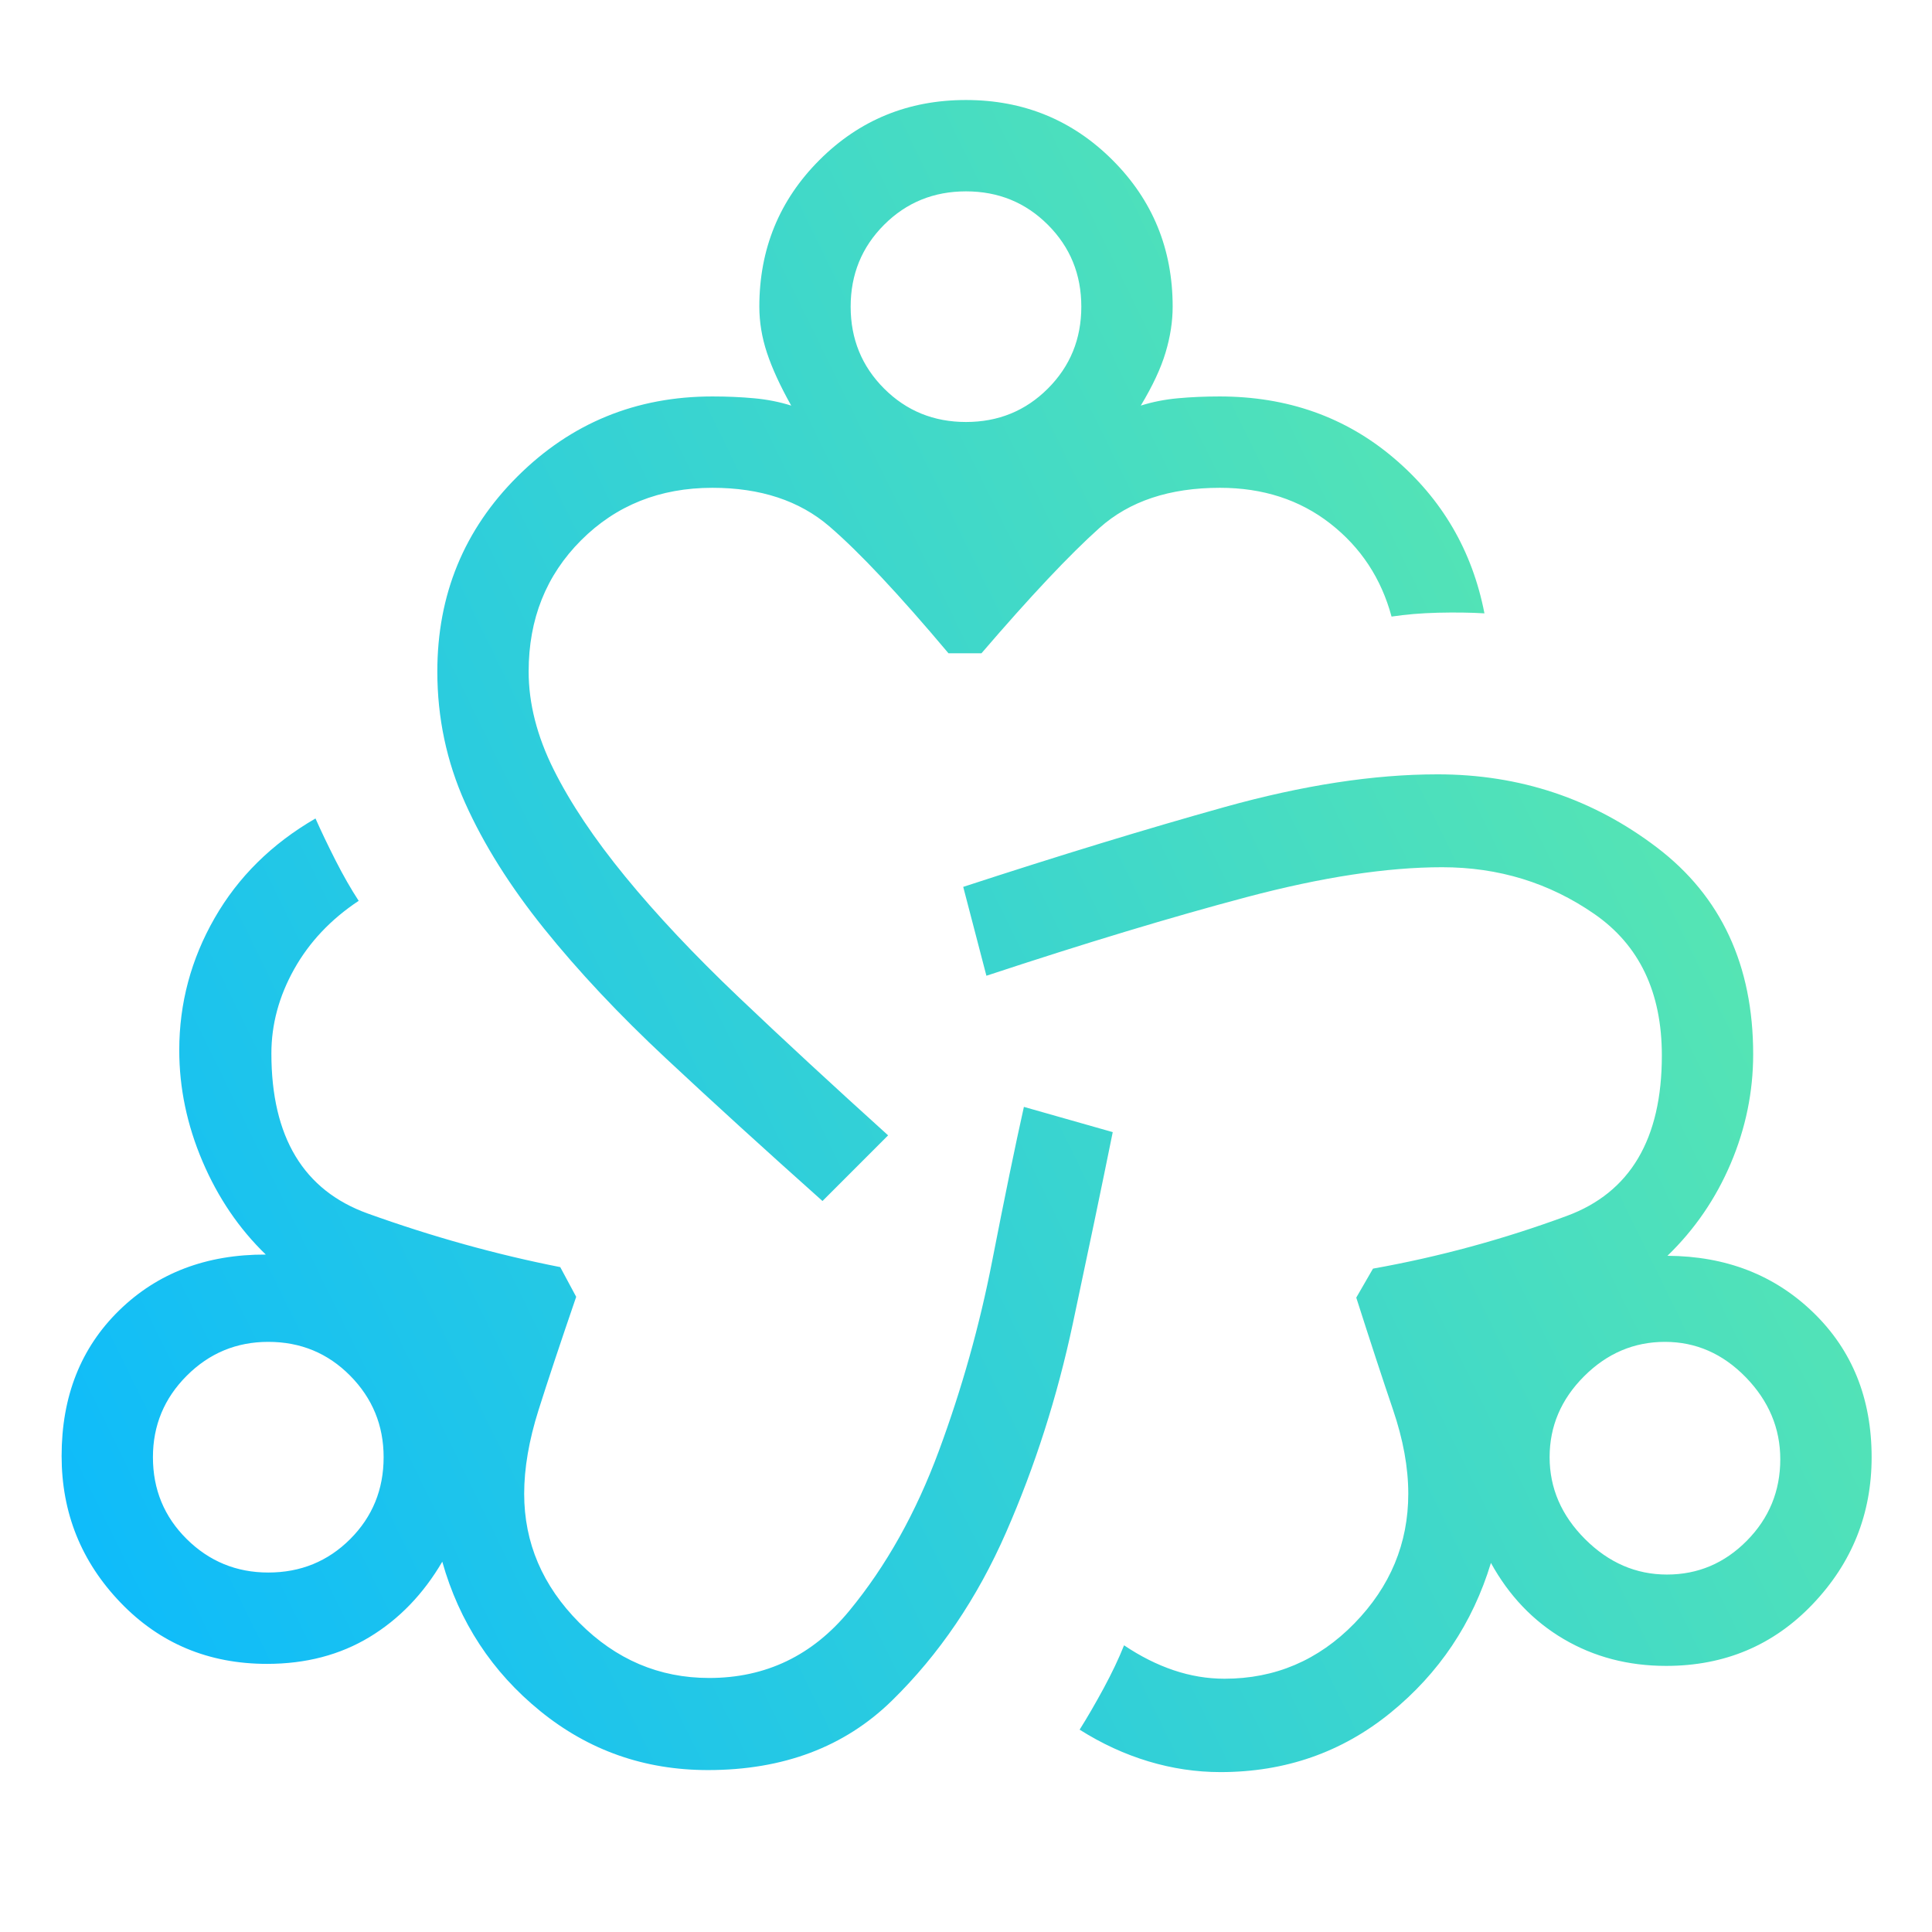 <svg width="64" height="64" viewBox="0 0 64 64" fill="none" xmlns="http://www.w3.org/2000/svg">
<g id="diversity_2">
<mask id="mask0_224_4347" style="mask-type:alpha" maskUnits="userSpaceOnUse" x="0" y="0" width="64" height="64">
<rect id="Bounding box" width="64" height="64" fill="#D9D9D9"/>
</mask>
<g mask="url(#mask0_224_4347)">
<path id="diversity_2_2" d="M23.451 58.636C21.352 58.636 19.502 57.986 17.9 56.685C16.298 55.384 15.215 53.733 14.651 51.733C14.025 52.803 13.223 53.635 12.244 54.228C11.264 54.821 10.132 55.118 8.846 55.118C6.911 55.118 5.293 54.441 3.992 53.087C2.691 51.732 2.041 50.114 2.041 48.231C2.041 46.258 2.676 44.651 3.946 43.41C5.216 42.169 6.836 41.552 8.805 41.559C7.92 40.704 7.221 39.675 6.708 38.472C6.195 37.268 5.938 36.041 5.938 34.79C5.938 33.233 6.329 31.774 7.11 30.412C7.891 29.05 9.005 27.95 10.451 27.113C10.64 27.538 10.862 28.003 11.118 28.507C11.374 29.01 11.629 29.454 11.882 29.841C10.959 30.453 10.246 31.208 9.743 32.107C9.241 33.005 8.99 33.935 8.99 34.897C8.99 37.667 10.055 39.434 12.184 40.2C14.314 40.966 16.439 41.557 18.559 41.975L19.087 42.959C18.571 44.463 18.154 45.715 17.838 46.715C17.522 47.715 17.364 48.638 17.364 49.482C17.364 51.106 17.971 52.529 19.186 53.751C20.401 54.974 21.836 55.585 23.492 55.585C25.366 55.585 26.913 54.843 28.133 53.361C29.354 51.88 30.343 50.113 31.102 48.061C31.861 46.01 32.45 43.915 32.866 41.777C33.284 39.638 33.634 37.935 33.918 36.667L36.861 37.503C36.495 39.311 36.054 41.426 35.538 43.849C35.022 46.271 34.285 48.575 33.328 50.761C32.371 52.947 31.109 54.807 29.543 56.339C27.977 57.87 25.947 58.636 23.451 58.636ZM8.887 52.092C9.957 52.092 10.861 51.723 11.6 50.985C12.338 50.246 12.708 49.342 12.708 48.272C12.708 47.219 12.338 46.319 11.6 45.572C10.861 44.825 9.957 44.451 8.887 44.451C7.834 44.451 6.934 44.825 6.187 45.572C5.44 46.319 5.066 47.219 5.066 48.272C5.066 49.342 5.44 50.246 6.187 50.985C6.934 51.723 7.834 52.092 8.887 52.092ZM27.246 39.785C25.348 38.092 23.62 36.518 22.061 35.061C20.502 33.605 19.158 32.173 18.027 30.767C16.896 29.36 16.023 27.971 15.409 26.6C14.794 25.229 14.487 23.777 14.487 22.246C14.487 19.699 15.373 17.543 17.146 15.779C18.918 14.015 21.07 13.133 23.6 13.133C24.085 13.133 24.544 13.153 24.976 13.193C25.409 13.232 25.82 13.313 26.21 13.436C25.844 12.783 25.577 12.201 25.408 11.691C25.238 11.18 25.154 10.669 25.154 10.159C25.154 8.249 25.817 6.63 27.143 5.303C28.469 3.976 30.087 3.313 31.996 3.313C33.906 3.313 35.525 3.976 36.854 5.303C38.182 6.63 38.846 8.249 38.846 10.159C38.846 10.648 38.768 11.153 38.612 11.675C38.457 12.196 38.183 12.783 37.79 13.436C38.179 13.313 38.59 13.232 39.023 13.193C39.456 13.153 39.914 13.133 40.4 13.133C42.642 13.133 44.565 13.812 46.166 15.169C47.768 16.527 48.771 18.243 49.174 20.318C48.708 20.29 48.196 20.284 47.638 20.297C47.079 20.311 46.566 20.354 46.097 20.425C45.755 19.16 45.078 18.133 44.066 17.343C43.054 16.554 41.836 16.159 40.411 16.159C38.742 16.159 37.413 16.602 36.423 17.487C35.433 18.373 34.13 19.757 32.512 21.641H31.42C29.776 19.686 28.459 18.283 27.469 17.433C26.479 16.584 25.189 16.159 23.6 16.159C21.859 16.159 20.409 16.738 19.25 17.897C18.092 19.055 17.512 20.505 17.512 22.246C17.512 23.301 17.788 24.383 18.34 25.491C18.893 26.6 19.684 27.783 20.714 29.041C21.744 30.299 22.994 31.628 24.465 33.028C25.936 34.428 27.588 35.955 29.42 37.61L27.246 39.785ZM32 13.979C33.07 13.979 33.974 13.61 34.712 12.872C35.451 12.133 35.82 11.229 35.82 10.159C35.82 9.089 35.451 8.185 34.712 7.446C33.974 6.708 33.07 6.339 32 6.339C30.93 6.339 30.025 6.708 29.287 7.446C28.548 8.185 28.179 9.089 28.179 10.159C28.179 11.229 28.548 12.133 29.287 12.872C30.025 13.61 30.93 13.979 32 13.979ZM40.43 58.703C39.625 58.703 38.829 58.584 38.042 58.347C37.255 58.11 36.496 57.76 35.764 57.297C36.016 56.898 36.28 56.442 36.558 55.93C36.835 55.417 37.061 54.942 37.236 54.503C37.777 54.867 38.324 55.142 38.879 55.329C39.434 55.516 39.995 55.61 40.564 55.61C42.239 55.61 43.672 55 44.864 53.779C46.055 52.559 46.651 51.126 46.651 49.482C46.651 48.615 46.482 47.685 46.143 46.691C45.805 45.697 45.4 44.462 44.928 42.985L45.482 42.025C47.663 41.636 49.803 41.054 51.902 40.279C54.002 39.505 55.051 37.733 55.051 34.964C55.051 32.871 54.306 31.309 52.815 30.277C51.324 29.244 49.644 28.728 47.774 28.728C45.944 28.728 43.785 29.058 41.297 29.718C38.808 30.378 35.935 31.246 32.676 32.323L31.908 29.379C35.097 28.337 37.985 27.455 40.572 26.733C43.16 26.012 45.509 25.651 47.62 25.651C50.345 25.651 52.769 26.46 54.892 28.077C57.015 29.694 58.076 31.976 58.076 34.923C58.076 36.167 57.829 37.373 57.333 38.541C56.837 39.708 56.138 40.728 55.236 41.6C57.178 41.61 58.79 42.238 60.074 43.485C61.358 44.731 62 46.327 62 48.272C62 50.152 61.349 51.774 60.048 53.139C58.748 54.503 57.13 55.185 55.194 55.185C53.936 55.185 52.804 54.888 51.797 54.295C50.79 53.702 49.988 52.861 49.389 51.774C48.781 53.774 47.671 55.429 46.061 56.739C44.451 58.048 42.574 58.703 40.43 58.703ZM55.22 52.159C56.246 52.159 57.128 51.785 57.866 51.039C58.605 50.291 58.974 49.392 58.974 48.339C58.974 47.313 58.593 46.408 57.833 45.625C57.072 44.843 56.179 44.451 55.154 44.451C54.128 44.451 53.235 44.831 52.474 45.592C51.713 46.353 51.333 47.246 51.333 48.272C51.333 49.297 51.724 50.202 52.507 50.985C53.29 51.767 54.195 52.159 55.22 52.159Z" fill="url(#paint0_linear_224_4347)"/>
</g>
</g>
<defs>
<linearGradient id="paint0_linear_224_4347" x1="62" y1="3.313" x2="-8.234" y2="37.744" gradientUnits="userSpaceOnUse">
<stop stop-color="#69F0A0"/>
<stop offset="1" stop-color="#0AB9FF"/>
</linearGradient>
</defs>
</svg>
